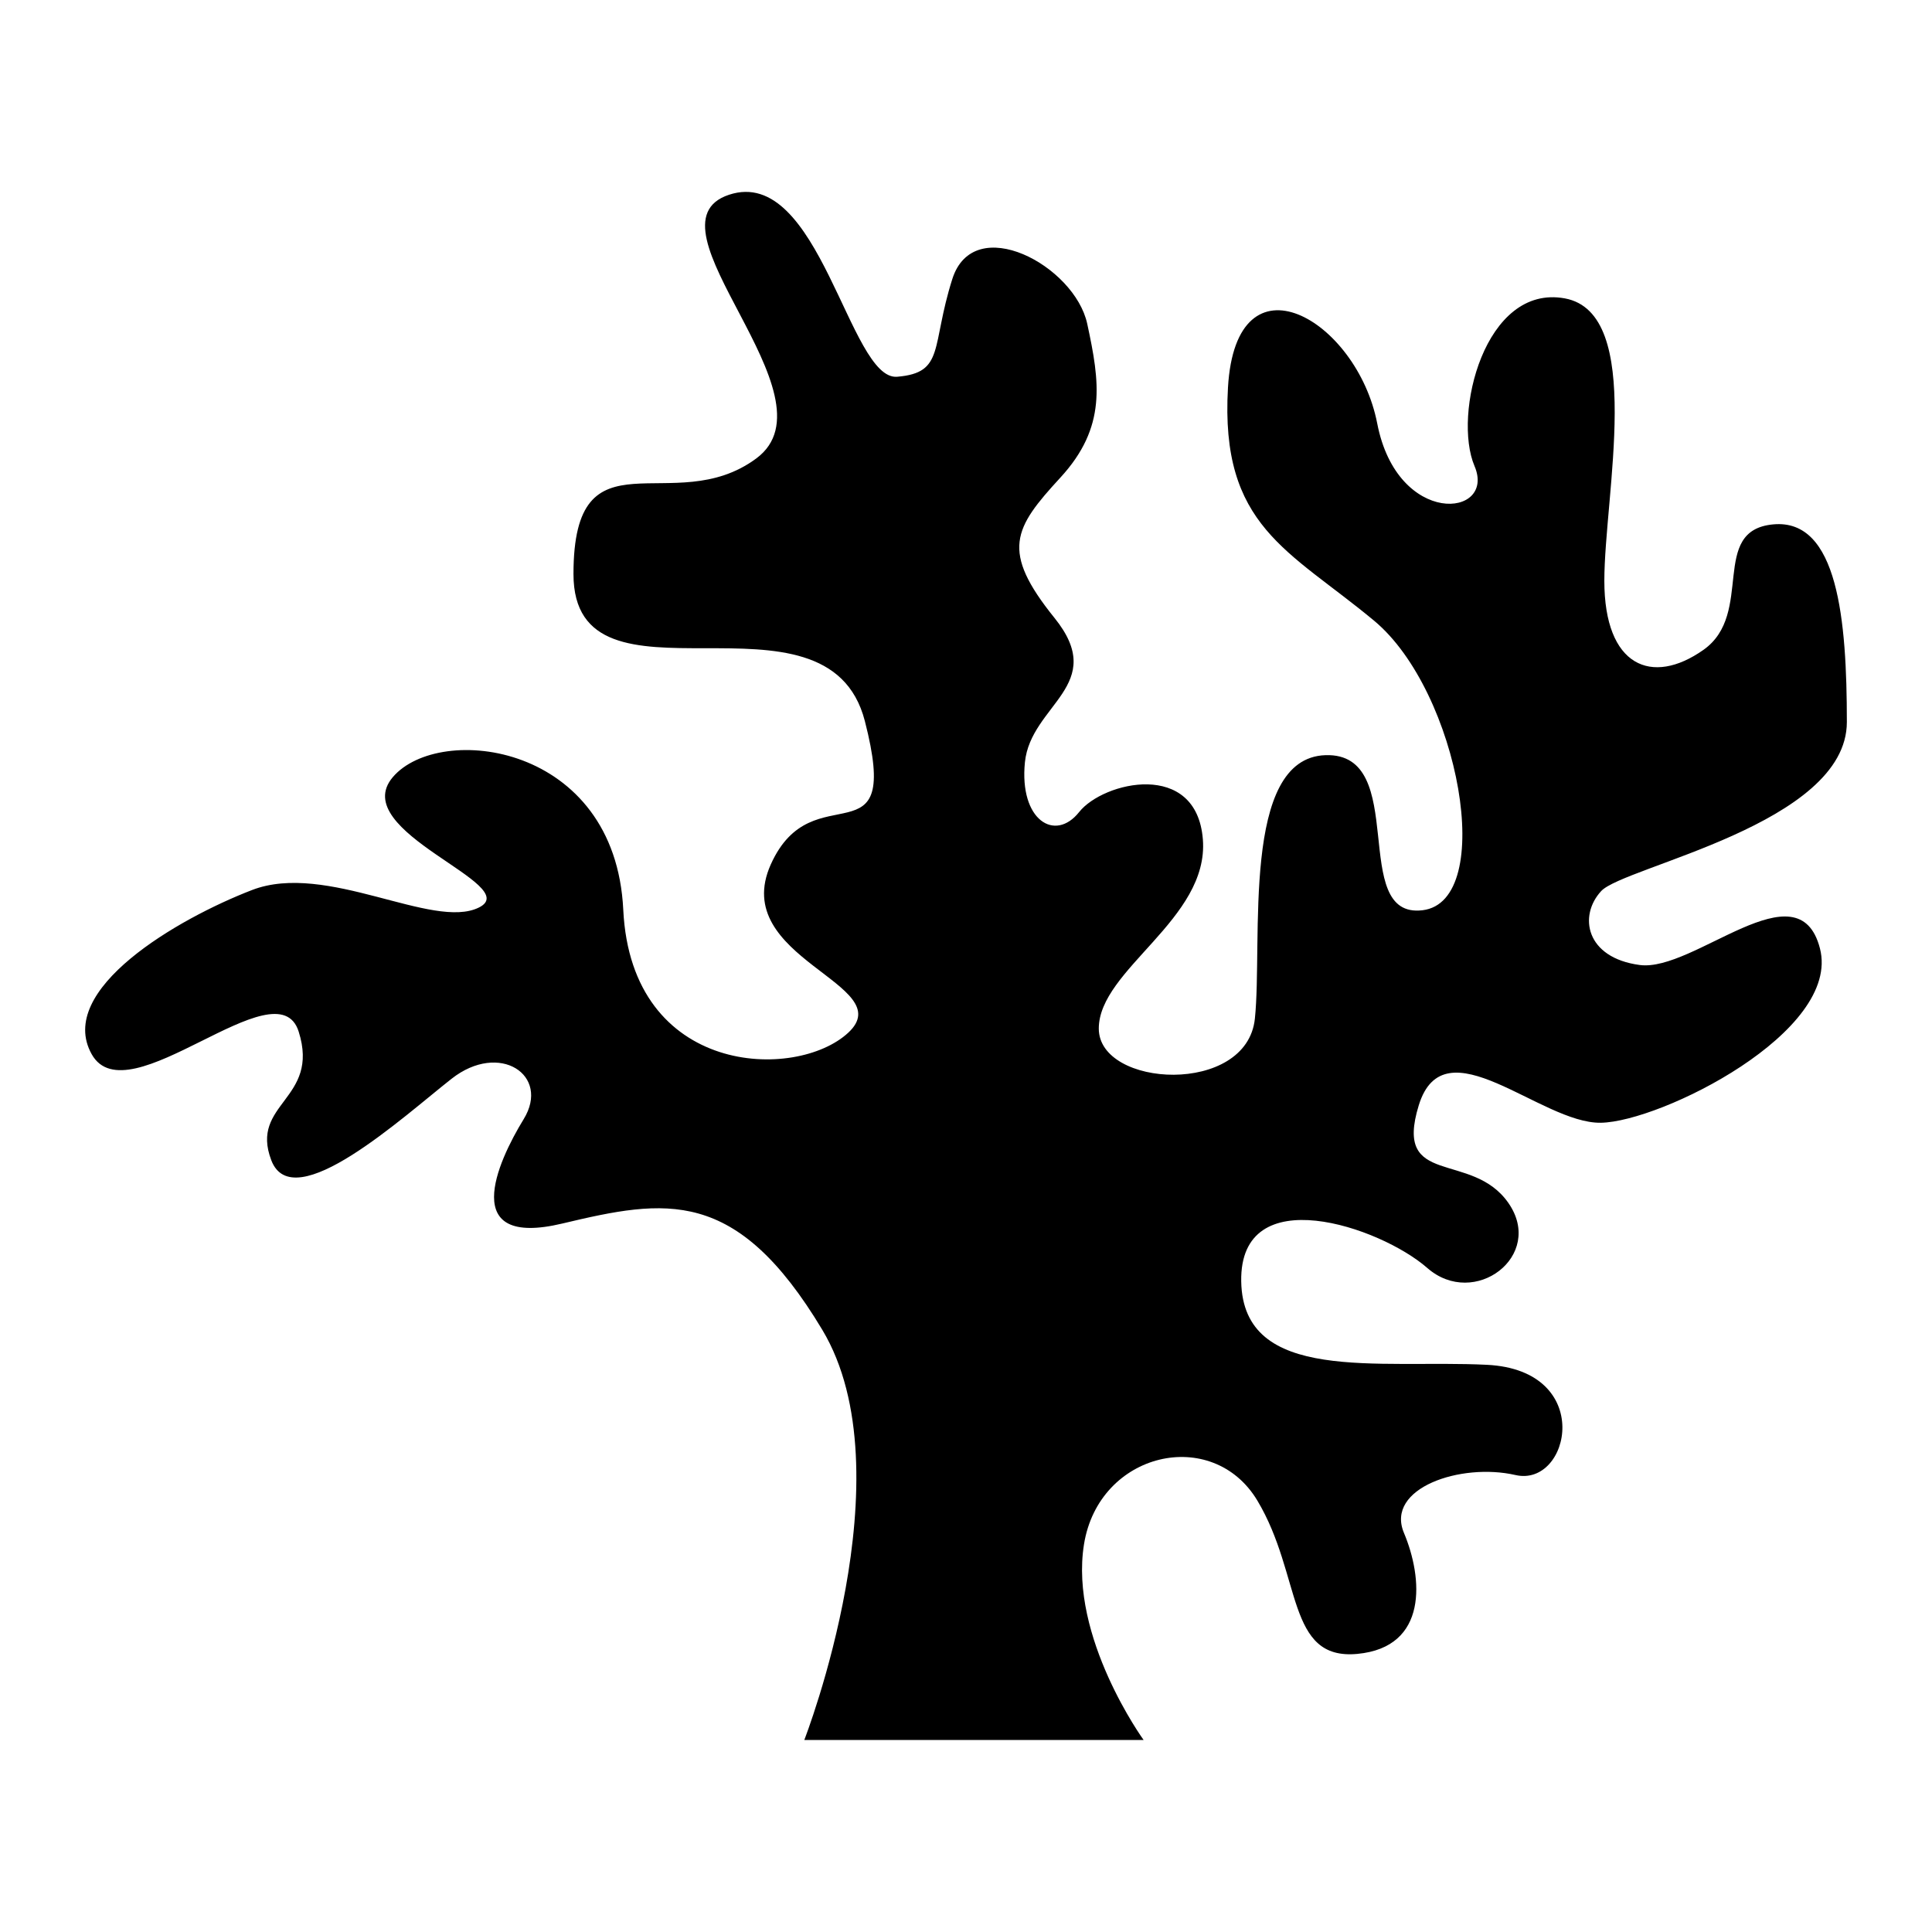 <?xml version="1.0" encoding="UTF-8"?>
<!-- Uploaded to: ICON Repo, www.iconrepo.com, Generator: ICON Repo Mixer Tools -->
<svg fill="#000000" width="800px" height="800px" version="1.1" viewBox="144 144 512 512" xmlns="http://www.w3.org/2000/svg">
 <path d="m357.16 605.12h89.914s-19.738-27.25-15.809-51.828c3.93-24.574 34.066-31.453 45.949-11.621 11.879 19.844 7.602 42.41 26.496 40.629 18.895-1.785 17.352-20.191 12.348-32.074-4.988-11.879 15.086-18.652 29.578-15.324 14.496 3.324 21.145-27.797-7.602-29.215-28.746-1.422-64.629 5.109-65.098-22.098s36.832-14.496 49.305-3.566c12.469 10.93 31.242-3.203 21.508-17.215-9.75-14.027-30.531-3.914-23.762-25.891s32.316 4.867 48.23 4.625c15.914-0.242 63.797-24.109 58.086-46.203-5.699-22.098-33.371 6.301-47.746 4.398-14.375-1.906-16.277-13.074-10.219-19.602 6.062-6.531 65.098-17.699 65.098-44.785 0-27.086-2.371-53.945-19.484-52.387-17.109 1.543-4.867 23.641-18.531 33.266-13.664 9.629-26.254 4.398-26.254-18.305 0-22.688 10.809-70.918-10.461-74.848-21.266-3.914-29.762 30.773-23.941 44.438 5.82 13.664-20.434 16.277-25.785-11.289-5.352-27.57-37.422-46.324-39.555-9.508-2.133 36.832 16.156 43 38.723 61.773 22.582 18.773 32.555 74.363 12.832 76.734-19.723 2.371-3.16-41.82-25.695-41.098-22.535 0.711-16.594 49.348-18.727 69.812-2.133 20.465-41.367 18.332-41.367 2.644 0-15.672 29.246-28.988 27.582-50.133-1.664-21.145-26.375-15.324-32.785-7.254-6.41 8.086-15.914 2.144-14.375-13.18 1.543-15.324 22.219-20.434 7.844-38.254-14.375-17.82-10.809-23.762 1.543-37.18 12.348-13.422 10.461-25.301 7.133-40.75-3.324-15.445-30.062-29.82-35.762-11.879-5.699 17.941-1.906 24.832-14.617 25.891-12.711 1.074-20.555-56.195-44.559-48.23-23.988 7.949 29.336 53.461 7.254 69.859-22.098 16.398-48.473-8.555-48.473 30.652 0 39.207 67.242 0.242 77.219 38.965 9.977 38.723-13.77 13.074-24.938 38.012-11.168 24.953 34.34 31.727 20.555 44.559s-57.496 11.637-59.641-32.555c-2.144-44.195-48.699-49.652-61.062-35.172-12.348 14.496 35.051 28.52 22.809 34.566-12.227 6.062-40.387-12.227-60.109-4.641-19.723 7.602-52.039 26.375-42.531 43.484 9.508 17.109 49.184-24 54.879-5.941 5.699 18.062-13.074 18.895-7.254 34.098 5.82 15.207 35.051-11.637 47.762-21.613 12.711-9.992 26.254-0.953 19.121 10.688-7.133 11.637-17.23 34.219 10.219 27.676 27.434-6.531 46.098-9.855 68.906 28.156 22.809 38.012-4.762 108.7-4.762 108.7z" fill-rule="evenodd"/>
</svg>